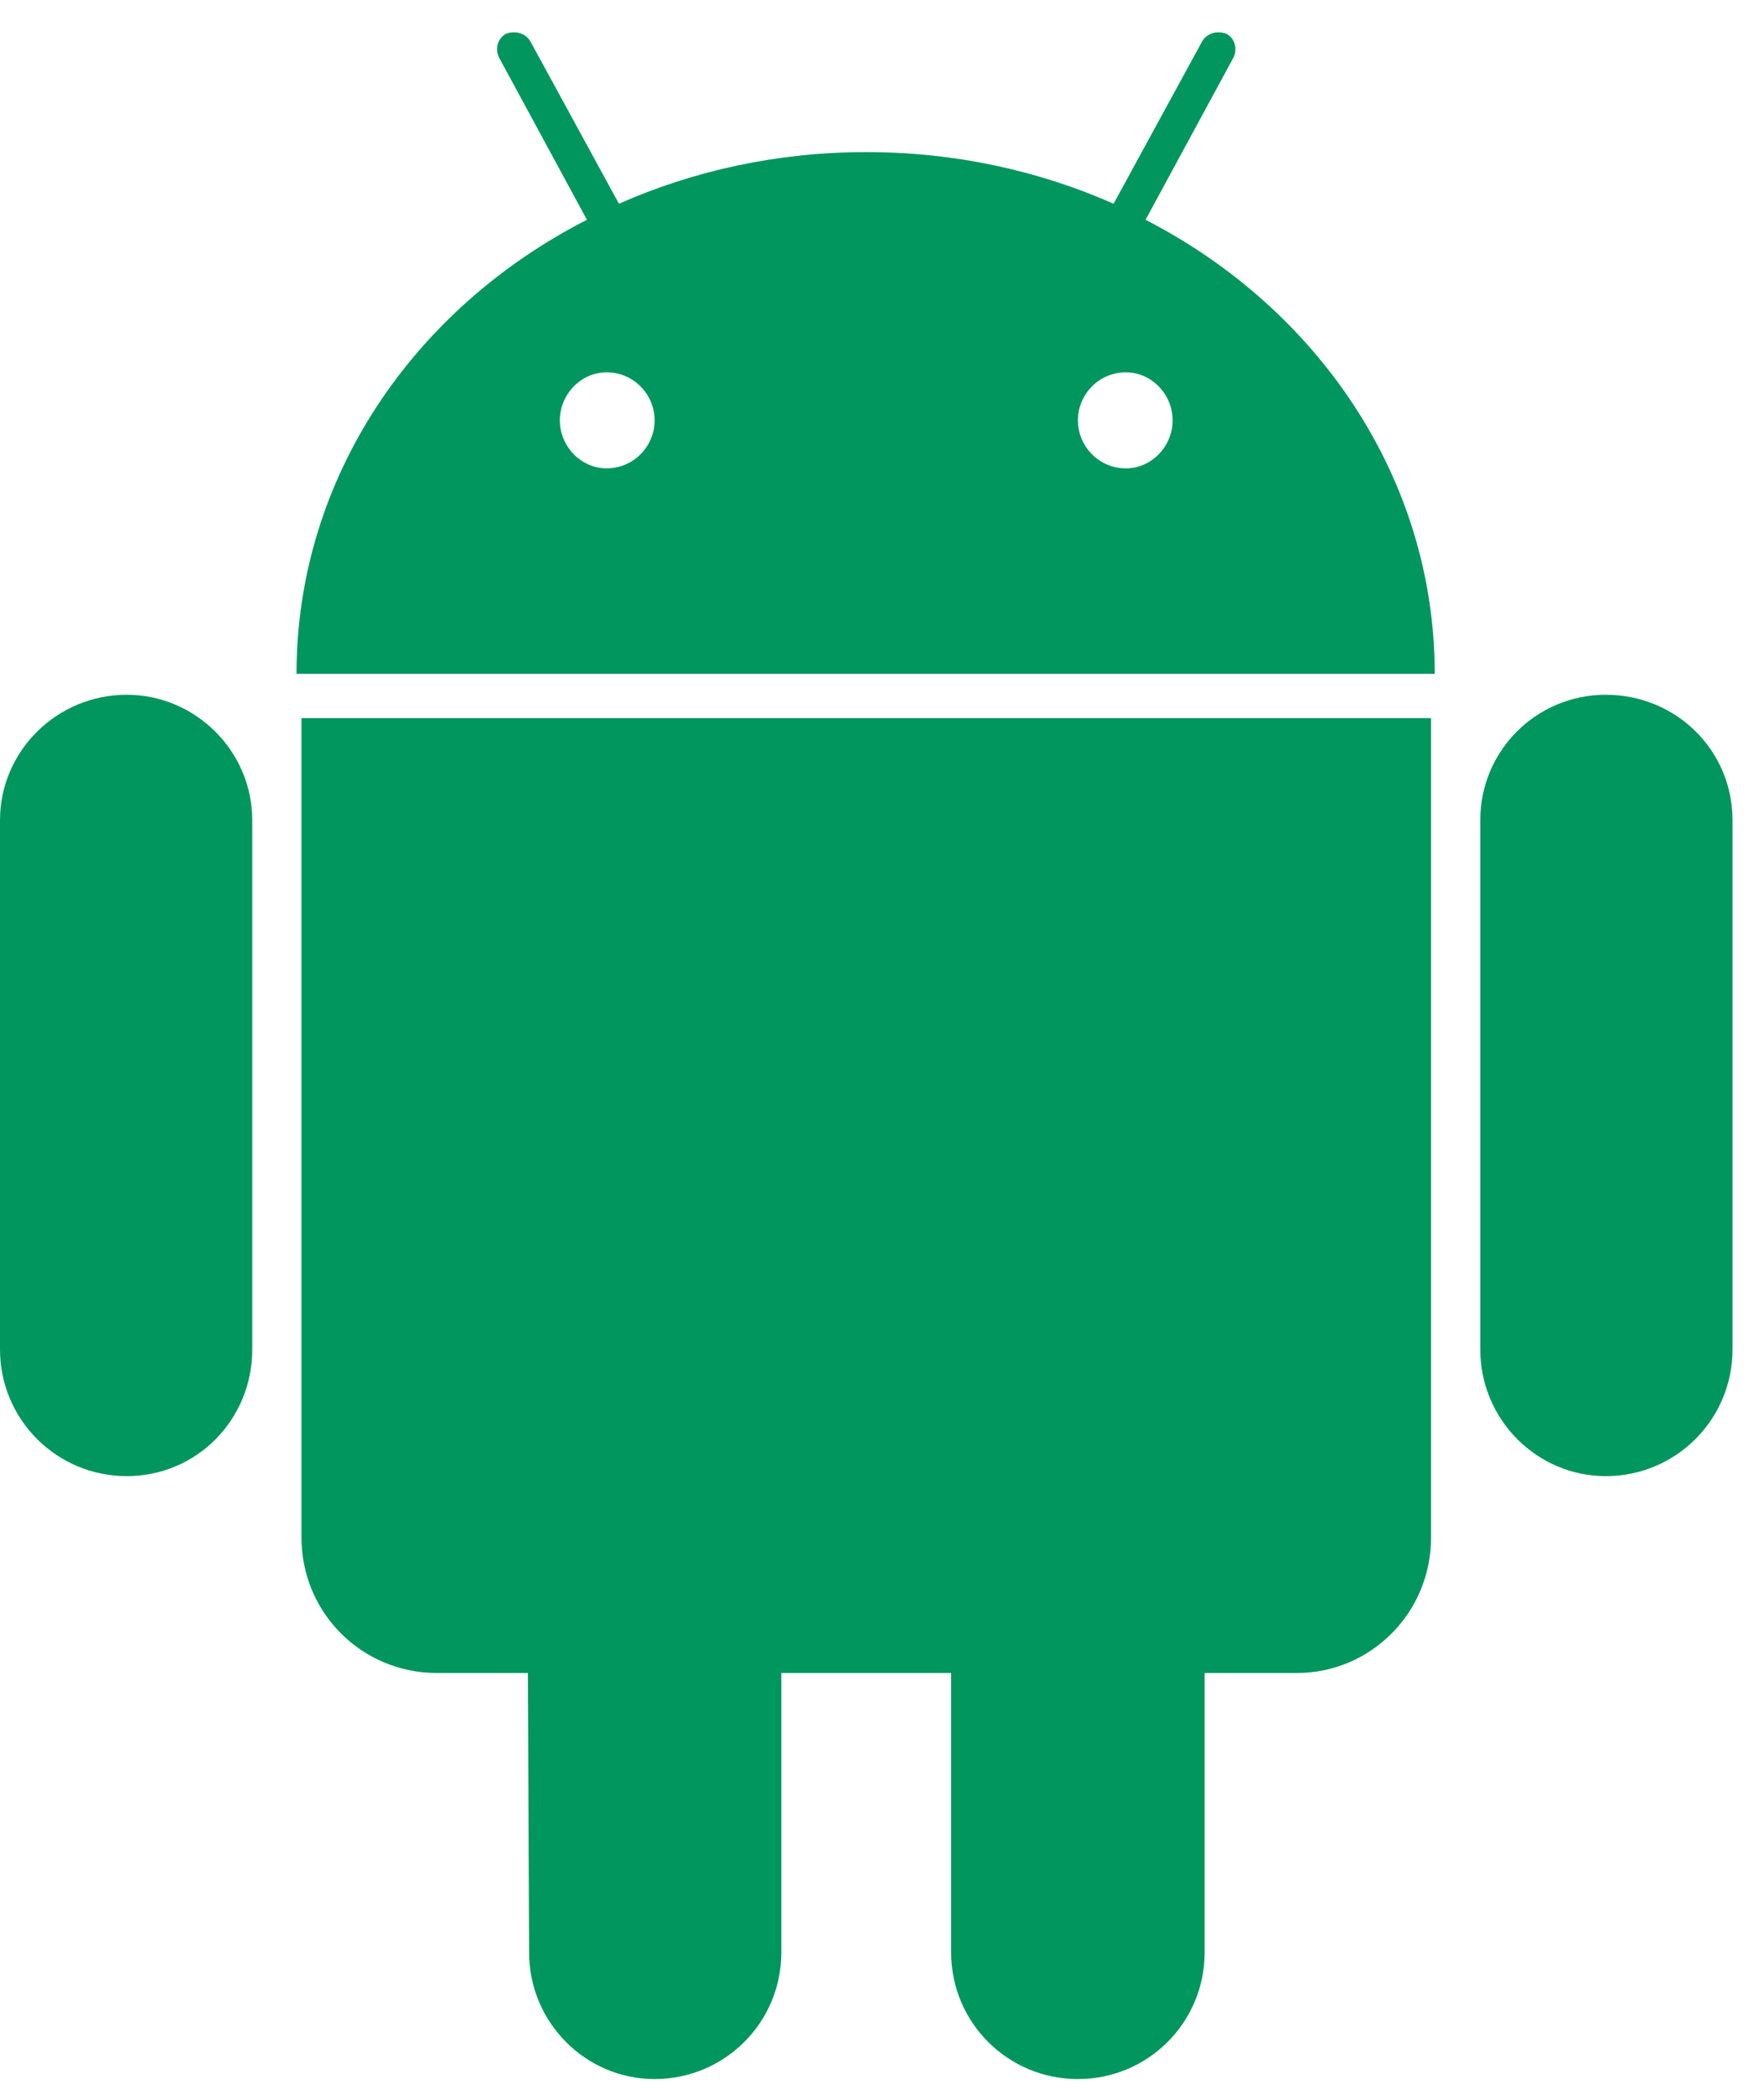 <?xml version="1.0" encoding="UTF-8"?>
<svg width="32px" height="38px" viewBox="0 0 32 38" version="1.1" xmlns="http://www.w3.org/2000/svg" xmlns:xlink="http://www.w3.org/1999/xlink">
    <!-- Generator: sketchtool 61 (101010) - https://sketch.com -->
    <title>1AD249A8-BD0F-4CB8-B370-78F65DEACD7F</title>
    <desc>Created with sketchtool.</desc>
    <g id="blog" stroke="none" stroke-width="1" fill="none" fill-rule="evenodd">
        <g id="blog_main" transform="translate(-1303, -5453)" fill="#00965E" fill-rule="nonzero">
            <g id="stopka" transform="translate(0, 4965)">
                <path d="M1329.027,500.223 C1329.027,496.674 1326.906,493.594 1323.781,491.987 L1325.366,489.062 C1325.455,488.906 1325.411,488.705 1325.254,488.616 C1325.098,488.549 1324.897,488.594 1324.808,488.75 L1323.201,491.696 C1321.839,491.094 1320.321,490.759 1318.714,490.759 C1317.107,490.759 1315.589,491.094 1314.228,491.696 L1312.621,488.75 C1312.531,488.594 1312.33,488.549 1312.174,488.616 C1312.018,488.705 1311.973,488.906 1312.063,489.062 L1313.647,491.987 C1310.5,493.594 1308.379,496.674 1308.379,500.223 L1329.027,500.223 Z M1314.004,496.496 C1313.536,496.496 1313.156,496.094 1313.156,495.625 C1313.156,495.156 1313.536,494.754 1314.004,494.754 C1314.496,494.754 1314.875,495.156 1314.875,495.625 C1314.875,496.094 1314.496,496.496 1314.004,496.496 Z M1323.424,496.496 C1322.933,496.496 1322.554,496.094 1322.554,495.625 C1322.554,495.156 1322.933,494.754 1323.424,494.754 C1323.893,494.754 1324.272,495.156 1324.272,495.625 C1324.272,496.094 1323.893,496.496 1323.424,496.496 Z M1305.299,514.777 C1306.571,514.777 1307.576,513.75 1307.576,512.478 L1307.576,502.879 C1307.576,501.629 1306.549,500.603 1305.299,500.603 C1304.027,500.603 1303,501.629 1303,502.879 L1303,512.478 C1303,513.75 1304.027,514.777 1305.299,514.777 Z M1332.13,514.777 C1333.402,514.777 1334.429,513.75 1334.429,512.478 L1334.429,502.879 C1334.429,501.607 1333.402,500.603 1332.13,500.603 C1330.88,500.603 1329.853,501.607 1329.853,502.879 L1329.853,512.478 C1329.853,513.75 1330.88,514.777 1332.13,514.777 Z M1322.554,525.714 C1323.826,525.714 1324.853,524.688 1324.853,523.415 L1324.853,518.348 L1326.527,518.348 C1327.866,518.348 1328.96,517.254 1328.96,515.893 L1328.96,501.027 L1308.469,501.027 L1308.469,515.893 C1308.469,517.254 1309.563,518.348 1310.924,518.348 L1312.576,518.348 L1312.598,523.415 C1312.598,524.688 1313.625,525.714 1314.875,525.714 C1316.147,525.714 1317.174,524.688 1317.174,523.415 L1317.174,518.348 L1320.254,518.348 L1320.254,523.415 C1320.254,524.688 1321.281,525.714 1322.554,525.714 Z" id="ico/app/android"></path>
            </g>
        </g>
    </g>
</svg>
